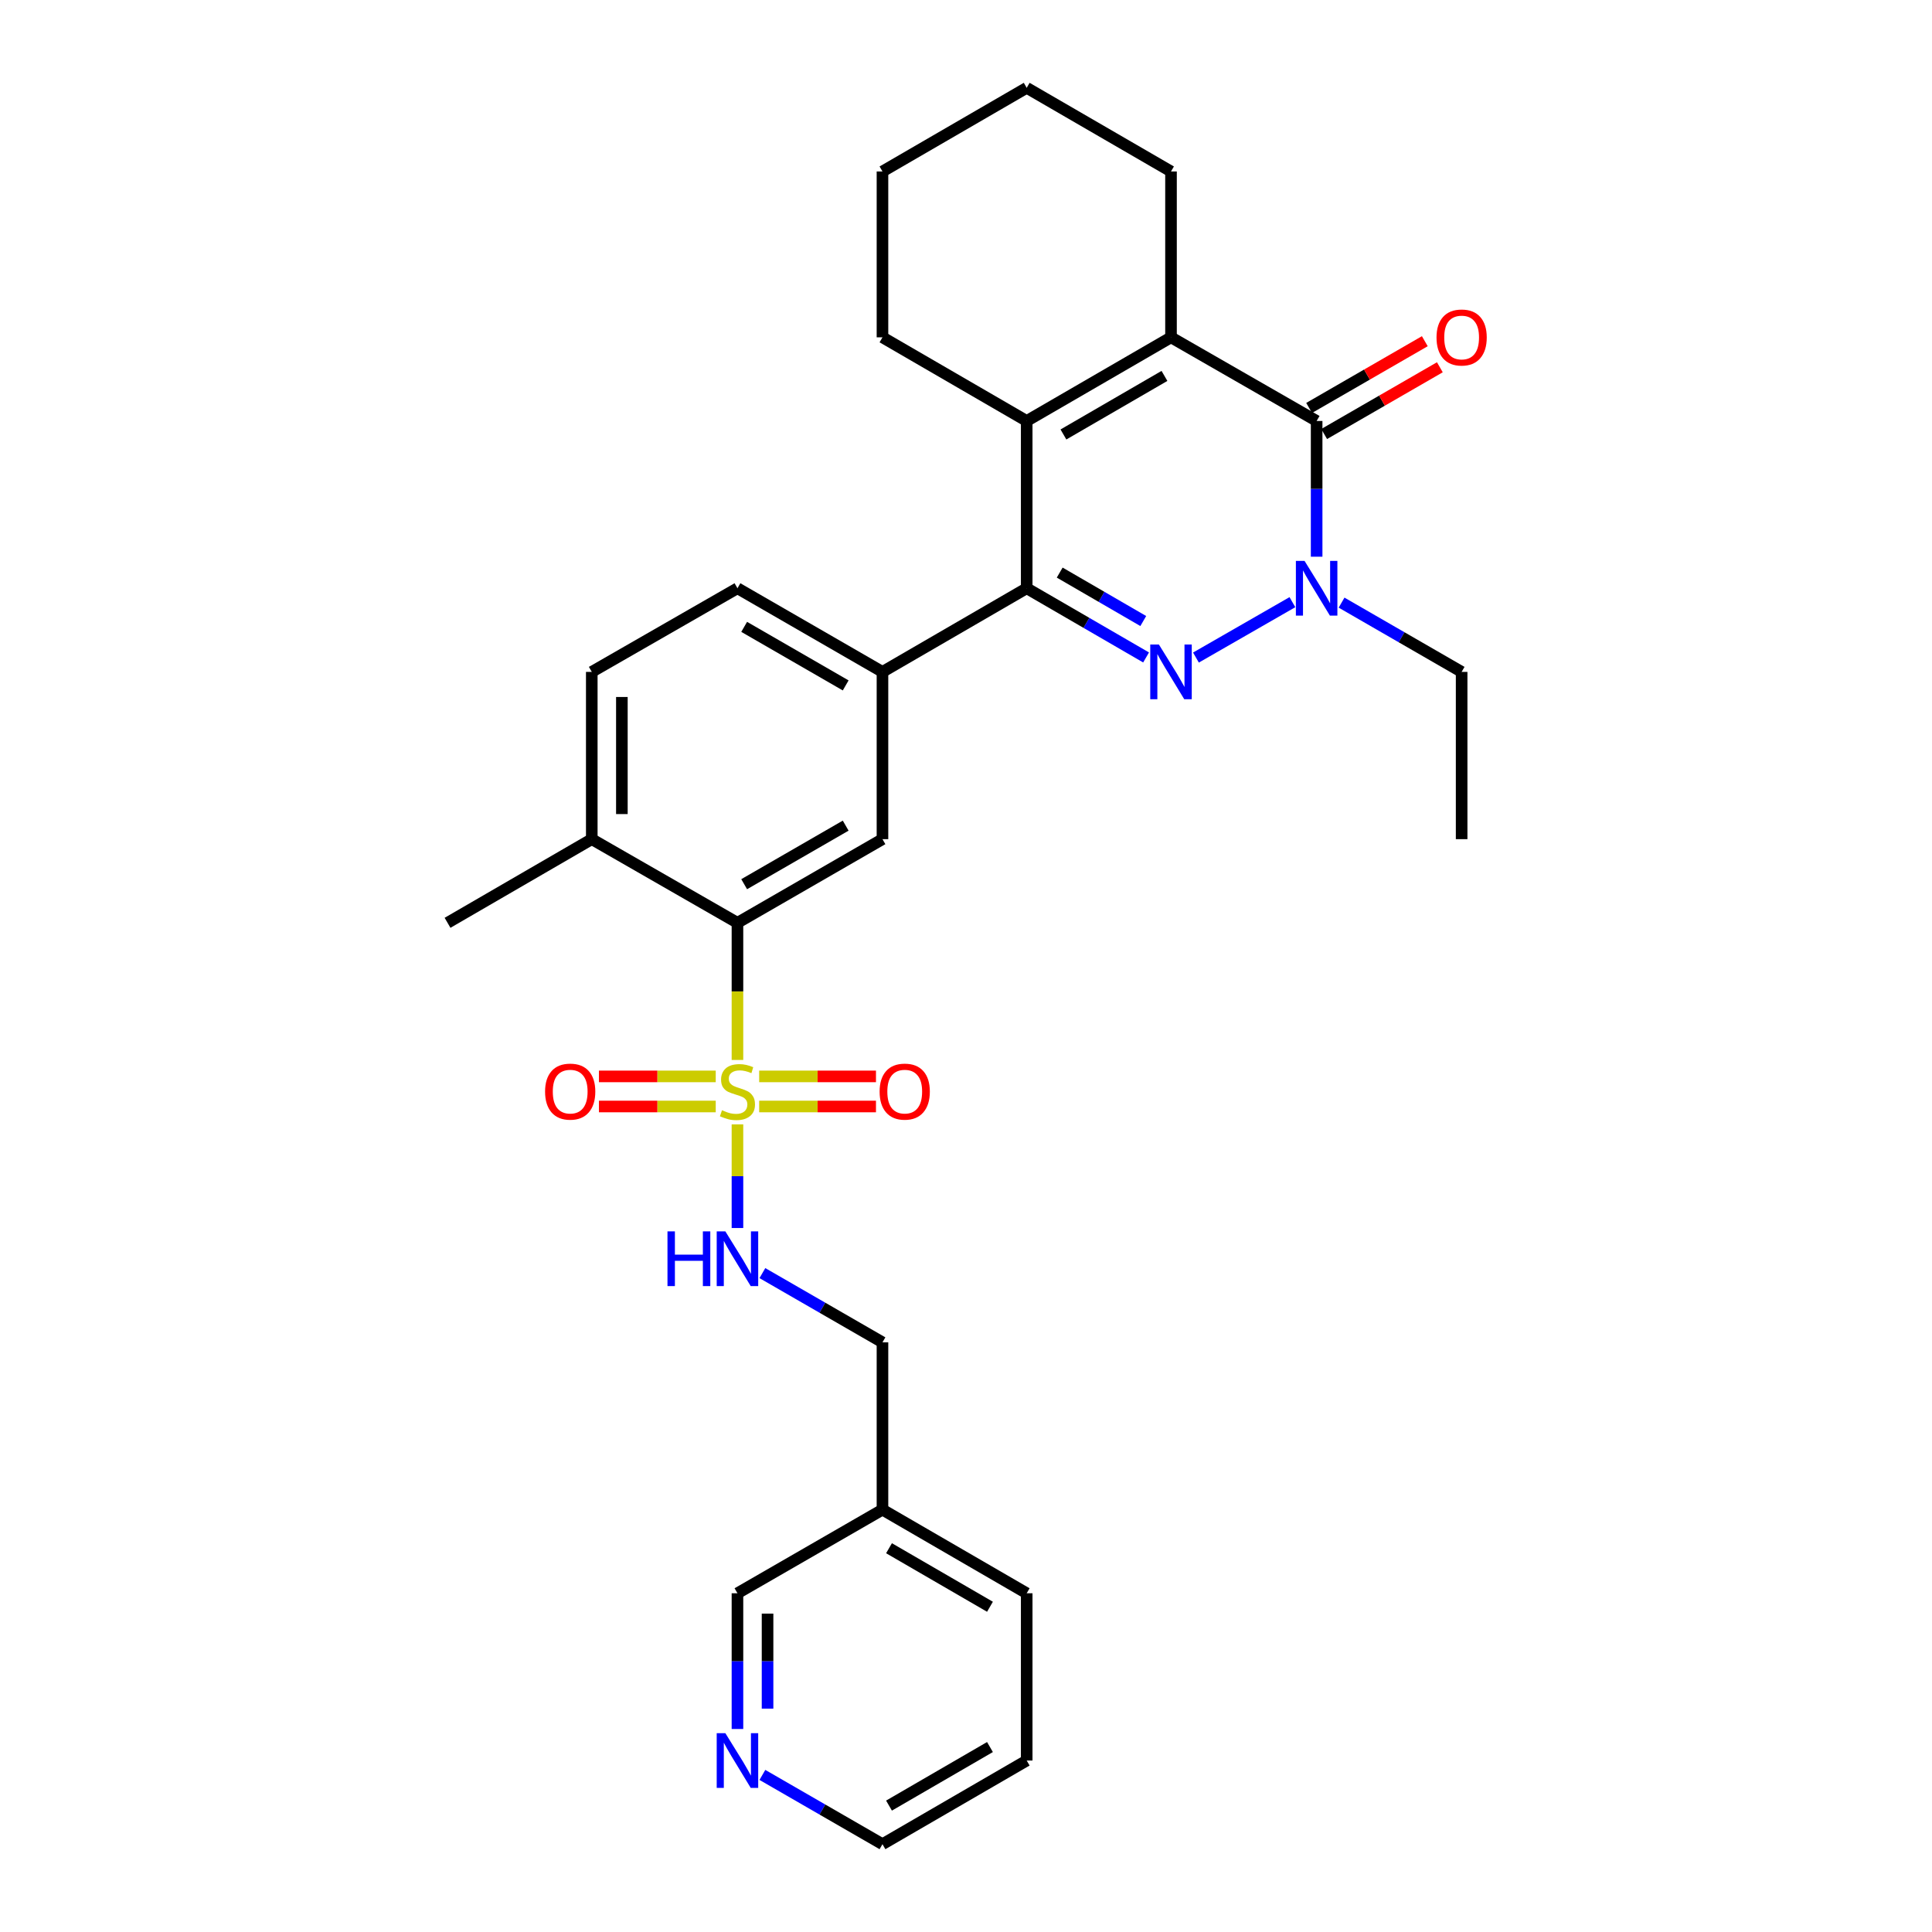 <?xml version='1.0' encoding='iso-8859-1'?>
<svg version='1.1' baseProfile='full'
              xmlns='http://www.w3.org/2000/svg'
                      xmlns:rdkit='http://www.rdkit.org/xml'
                      xmlns:xlink='http://www.w3.org/1999/xlink'
                  xml:space='preserve'
width='1000px' height='1000px' viewBox='0 0 1000 1000'>
<!-- END OF HEADER -->
<rect style='opacity:1.0;fill:#FFFFFF;stroke:none' width='1000' height='1000' x='0' y='0'> </rect>
<path class='bond-1' d='M 593.213,340.296 L 562.315,322.385' style='fill:none;fill-rule:evenodd;stroke:#0000FF;stroke-width:6px;stroke-linecap:butt;stroke-linejoin:miter;stroke-opacity:1' />
<path class='bond-1' d='M 562.315,322.385 L 531.417,304.475' style='fill:none;fill-rule:evenodd;stroke:#000000;stroke-width:6px;stroke-linecap:butt;stroke-linejoin:miter;stroke-opacity:1' />
<path class='bond-1' d='M 591.755,321.446 L 570.127,308.908' style='fill:none;fill-rule:evenodd;stroke:#0000FF;stroke-width:6px;stroke-linecap:butt;stroke-linejoin:miter;stroke-opacity:1' />
<path class='bond-1' d='M 570.127,308.908 L 548.498,296.371' style='fill:none;fill-rule:evenodd;stroke:#000000;stroke-width:6px;stroke-linecap:butt;stroke-linejoin:miter;stroke-opacity:1' />
<path class='bond-2' d='M 619.024,340.355 L 668.948,311.679' style='fill:none;fill-rule:evenodd;stroke:#0000FF;stroke-width:6px;stroke-linecap:butt;stroke-linejoin:miter;stroke-opacity:1' />
<path class='bond-0' d='M 381.707,548.63 L 381.707,513.138' style='fill:none;fill-rule:evenodd;stroke:#CCCC00;stroke-width:6px;stroke-linecap:butt;stroke-linejoin:miter;stroke-opacity:1' />
<path class='bond-0' d='M 381.707,513.138 L 381.707,477.646' style='fill:none;fill-rule:evenodd;stroke:#000000;stroke-width:6px;stroke-linecap:butt;stroke-linejoin:miter;stroke-opacity:1' />
<path class='bond-9' d='M 381.707,581.977 L 381.707,608.798' style='fill:none;fill-rule:evenodd;stroke:#CCCC00;stroke-width:6px;stroke-linecap:butt;stroke-linejoin:miter;stroke-opacity:1' />
<path class='bond-9' d='M 381.707,608.798 L 381.707,635.62' style='fill:none;fill-rule:evenodd;stroke:#0000FF;stroke-width:6px;stroke-linecap:butt;stroke-linejoin:miter;stroke-opacity:1' />
<path class='bond-10' d='M 370.463,557.144 L 340.238,557.144' style='fill:none;fill-rule:evenodd;stroke:#CCCC00;stroke-width:6px;stroke-linecap:butt;stroke-linejoin:miter;stroke-opacity:1' />
<path class='bond-10' d='M 340.238,557.144 L 310.014,557.144' style='fill:none;fill-rule:evenodd;stroke:#FF0000;stroke-width:6px;stroke-linecap:butt;stroke-linejoin:miter;stroke-opacity:1' />
<path class='bond-10' d='M 370.463,572.721 L 340.238,572.721' style='fill:none;fill-rule:evenodd;stroke:#CCCC00;stroke-width:6px;stroke-linecap:butt;stroke-linejoin:miter;stroke-opacity:1' />
<path class='bond-10' d='M 340.238,572.721 L 310.014,572.721' style='fill:none;fill-rule:evenodd;stroke:#FF0000;stroke-width:6px;stroke-linecap:butt;stroke-linejoin:miter;stroke-opacity:1' />
<path class='bond-11' d='M 392.952,572.721 L 423.176,572.721' style='fill:none;fill-rule:evenodd;stroke:#CCCC00;stroke-width:6px;stroke-linecap:butt;stroke-linejoin:miter;stroke-opacity:1' />
<path class='bond-11' d='M 423.176,572.721 L 453.401,572.721' style='fill:none;fill-rule:evenodd;stroke:#FF0000;stroke-width:6px;stroke-linecap:butt;stroke-linejoin:miter;stroke-opacity:1' />
<path class='bond-11' d='M 392.952,557.144 L 423.176,557.144' style='fill:none;fill-rule:evenodd;stroke:#CCCC00;stroke-width:6px;stroke-linecap:butt;stroke-linejoin:miter;stroke-opacity:1' />
<path class='bond-11' d='M 423.176,557.144 L 453.401,557.144' style='fill:none;fill-rule:evenodd;stroke:#FF0000;stroke-width:6px;stroke-linecap:butt;stroke-linejoin:miter;stroke-opacity:1' />
<path class='bond-5' d='M 531.417,304.475 L 531.417,217.898' style='fill:none;fill-rule:evenodd;stroke:#000000;stroke-width:6px;stroke-linecap:butt;stroke-linejoin:miter;stroke-opacity:1' />
<path class='bond-7' d='M 531.417,304.475 L 456.765,347.772' style='fill:none;fill-rule:evenodd;stroke:#000000;stroke-width:6px;stroke-linecap:butt;stroke-linejoin:miter;stroke-opacity:1' />
<path class='bond-3' d='M 681.489,288.151 L 681.489,253.025' style='fill:none;fill-rule:evenodd;stroke:#0000FF;stroke-width:6px;stroke-linecap:butt;stroke-linejoin:miter;stroke-opacity:1' />
<path class='bond-3' d='M 681.489,253.025 L 681.489,217.898' style='fill:none;fill-rule:evenodd;stroke:#000000;stroke-width:6px;stroke-linecap:butt;stroke-linejoin:miter;stroke-opacity:1' />
<path class='bond-19' d='M 694.395,311.921 L 725.467,329.847' style='fill:none;fill-rule:evenodd;stroke:#0000FF;stroke-width:6px;stroke-linecap:butt;stroke-linejoin:miter;stroke-opacity:1' />
<path class='bond-19' d='M 725.467,329.847 L 756.539,347.772' style='fill:none;fill-rule:evenodd;stroke:#000000;stroke-width:6px;stroke-linecap:butt;stroke-linejoin:miter;stroke-opacity:1' />
<path class='bond-4' d='M 681.489,217.898 L 606.111,174.601' style='fill:none;fill-rule:evenodd;stroke:#000000;stroke-width:6px;stroke-linecap:butt;stroke-linejoin:miter;stroke-opacity:1' />
<path class='bond-12' d='M 685.382,224.645 L 715.323,207.371' style='fill:none;fill-rule:evenodd;stroke:#000000;stroke-width:6px;stroke-linecap:butt;stroke-linejoin:miter;stroke-opacity:1' />
<path class='bond-12' d='M 715.323,207.371 L 745.265,190.098' style='fill:none;fill-rule:evenodd;stroke:#FF0000;stroke-width:6px;stroke-linecap:butt;stroke-linejoin:miter;stroke-opacity:1' />
<path class='bond-12' d='M 677.597,211.152 L 707.539,193.878' style='fill:none;fill-rule:evenodd;stroke:#000000;stroke-width:6px;stroke-linecap:butt;stroke-linejoin:miter;stroke-opacity:1' />
<path class='bond-12' d='M 707.539,193.878 L 737.48,176.604' style='fill:none;fill-rule:evenodd;stroke:#FF0000;stroke-width:6px;stroke-linecap:butt;stroke-linejoin:miter;stroke-opacity:1' />
<path class='bond-20' d='M 606.111,174.601 L 606.111,88.752' style='fill:none;fill-rule:evenodd;stroke:#000000;stroke-width:6px;stroke-linecap:butt;stroke-linejoin:miter;stroke-opacity:1' />
<path class='bond-30' d='M 606.111,174.601 L 531.417,217.898' style='fill:none;fill-rule:evenodd;stroke:#000000;stroke-width:6px;stroke-linecap:butt;stroke-linejoin:miter;stroke-opacity:1' />
<path class='bond-30' d='M 602.719,194.573 L 550.433,224.881' style='fill:none;fill-rule:evenodd;stroke:#000000;stroke-width:6px;stroke-linecap:butt;stroke-linejoin:miter;stroke-opacity:1' />
<path class='bond-21' d='M 531.417,217.898 L 456.765,174.601' style='fill:none;fill-rule:evenodd;stroke:#000000;stroke-width:6px;stroke-linecap:butt;stroke-linejoin:miter;stroke-opacity:1' />
<path class='bond-6' d='M 381.707,477.646 L 456.765,434.349' style='fill:none;fill-rule:evenodd;stroke:#000000;stroke-width:6px;stroke-linecap:butt;stroke-linejoin:miter;stroke-opacity:1' />
<path class='bond-6' d='M 385.182,457.658 L 437.723,427.35' style='fill:none;fill-rule:evenodd;stroke:#000000;stroke-width:6px;stroke-linecap:butt;stroke-linejoin:miter;stroke-opacity:1' />
<path class='bond-32' d='M 381.707,477.646 L 306.303,434.349' style='fill:none;fill-rule:evenodd;stroke:#000000;stroke-width:6px;stroke-linecap:butt;stroke-linejoin:miter;stroke-opacity:1' />
<path class='bond-8' d='M 456.765,347.772 L 456.765,434.349' style='fill:none;fill-rule:evenodd;stroke:#000000;stroke-width:6px;stroke-linecap:butt;stroke-linejoin:miter;stroke-opacity:1' />
<path class='bond-14' d='M 456.765,347.772 L 381.707,304.475' style='fill:none;fill-rule:evenodd;stroke:#000000;stroke-width:6px;stroke-linecap:butt;stroke-linejoin:miter;stroke-opacity:1' />
<path class='bond-14' d='M 437.723,354.771 L 385.182,324.463' style='fill:none;fill-rule:evenodd;stroke:#000000;stroke-width:6px;stroke-linecap:butt;stroke-linejoin:miter;stroke-opacity:1' />
<path class='bond-18' d='M 394.613,658.96 L 425.689,676.879' style='fill:none;fill-rule:evenodd;stroke:#0000FF;stroke-width:6px;stroke-linecap:butt;stroke-linejoin:miter;stroke-opacity:1' />
<path class='bond-18' d='M 425.689,676.879 L 456.765,694.798' style='fill:none;fill-rule:evenodd;stroke:#000000;stroke-width:6px;stroke-linecap:butt;stroke-linejoin:miter;stroke-opacity:1' />
<path class='bond-13' d='M 306.303,434.349 L 306.303,347.772' style='fill:none;fill-rule:evenodd;stroke:#000000;stroke-width:6px;stroke-linecap:butt;stroke-linejoin:miter;stroke-opacity:1' />
<path class='bond-13' d='M 321.881,421.363 L 321.881,360.759' style='fill:none;fill-rule:evenodd;stroke:#000000;stroke-width:6px;stroke-linecap:butt;stroke-linejoin:miter;stroke-opacity:1' />
<path class='bond-24' d='M 306.303,434.349 L 231.643,477.646' style='fill:none;fill-rule:evenodd;stroke:#000000;stroke-width:6px;stroke-linecap:butt;stroke-linejoin:miter;stroke-opacity:1' />
<path class='bond-16' d='M 381.707,304.475 L 306.303,347.772' style='fill:none;fill-rule:evenodd;stroke:#000000;stroke-width:6px;stroke-linecap:butt;stroke-linejoin:miter;stroke-opacity:1' />
<path class='bond-15' d='M 381.707,894.924 L 381.707,859.798' style='fill:none;fill-rule:evenodd;stroke:#0000FF;stroke-width:6px;stroke-linecap:butt;stroke-linejoin:miter;stroke-opacity:1' />
<path class='bond-15' d='M 381.707,859.798 L 381.707,824.672' style='fill:none;fill-rule:evenodd;stroke:#000000;stroke-width:6px;stroke-linecap:butt;stroke-linejoin:miter;stroke-opacity:1' />
<path class='bond-15' d='M 397.285,884.386 L 397.285,859.798' style='fill:none;fill-rule:evenodd;stroke:#0000FF;stroke-width:6px;stroke-linecap:butt;stroke-linejoin:miter;stroke-opacity:1' />
<path class='bond-15' d='M 397.285,859.798 L 397.285,835.209' style='fill:none;fill-rule:evenodd;stroke:#000000;stroke-width:6px;stroke-linecap:butt;stroke-linejoin:miter;stroke-opacity:1' />
<path class='bond-33' d='M 394.614,918.693 L 425.689,936.619' style='fill:none;fill-rule:evenodd;stroke:#0000FF;stroke-width:6px;stroke-linecap:butt;stroke-linejoin:miter;stroke-opacity:1' />
<path class='bond-33' d='M 425.689,936.619 L 456.765,954.545' style='fill:none;fill-rule:evenodd;stroke:#000000;stroke-width:6px;stroke-linecap:butt;stroke-linejoin:miter;stroke-opacity:1' />
<path class='bond-17' d='M 456.765,781.392 L 456.765,694.798' style='fill:none;fill-rule:evenodd;stroke:#000000;stroke-width:6px;stroke-linecap:butt;stroke-linejoin:miter;stroke-opacity:1' />
<path class='bond-22' d='M 456.765,781.392 L 381.707,824.672' style='fill:none;fill-rule:evenodd;stroke:#000000;stroke-width:6px;stroke-linecap:butt;stroke-linejoin:miter;stroke-opacity:1' />
<path class='bond-25' d='M 456.765,781.392 L 531.417,824.672' style='fill:none;fill-rule:evenodd;stroke:#000000;stroke-width:6px;stroke-linecap:butt;stroke-linejoin:miter;stroke-opacity:1' />
<path class='bond-25' d='M 460.15,801.36 L 512.406,831.656' style='fill:none;fill-rule:evenodd;stroke:#000000;stroke-width:6px;stroke-linecap:butt;stroke-linejoin:miter;stroke-opacity:1' />
<path class='bond-26' d='M 756.539,347.772 L 756.539,434.349' style='fill:none;fill-rule:evenodd;stroke:#000000;stroke-width:6px;stroke-linecap:butt;stroke-linejoin:miter;stroke-opacity:1' />
<path class='bond-28' d='M 606.111,88.752 L 531.417,45.455' style='fill:none;fill-rule:evenodd;stroke:#000000;stroke-width:6px;stroke-linecap:butt;stroke-linejoin:miter;stroke-opacity:1' />
<path class='bond-27' d='M 456.765,174.601 L 456.765,88.752' style='fill:none;fill-rule:evenodd;stroke:#000000;stroke-width:6px;stroke-linecap:butt;stroke-linejoin:miter;stroke-opacity:1' />
<path class='bond-23' d='M 456.765,954.545 L 531.417,911.248' style='fill:none;fill-rule:evenodd;stroke:#000000;stroke-width:6px;stroke-linecap:butt;stroke-linejoin:miter;stroke-opacity:1' />
<path class='bond-23' d='M 460.147,934.576 L 512.403,904.268' style='fill:none;fill-rule:evenodd;stroke:#000000;stroke-width:6px;stroke-linecap:butt;stroke-linejoin:miter;stroke-opacity:1' />
<path class='bond-29' d='M 531.417,824.672 L 531.417,911.248' style='fill:none;fill-rule:evenodd;stroke:#000000;stroke-width:6px;stroke-linecap:butt;stroke-linejoin:miter;stroke-opacity:1' />
<path class='bond-31' d='M 456.765,88.752 L 531.417,45.455' style='fill:none;fill-rule:evenodd;stroke:#000000;stroke-width:6px;stroke-linecap:butt;stroke-linejoin:miter;stroke-opacity:1' />
<path  class='atom-0' d='M 599.851 333.612
L 609.131 348.612
Q 610.051 350.092, 611.531 352.772
Q 613.011 355.452, 613.091 355.612
L 613.091 333.612
L 616.851 333.612
L 616.851 361.932
L 612.971 361.932
L 603.011 345.532
Q 601.851 343.612, 600.611 341.412
Q 599.411 339.212, 599.051 338.532
L 599.051 361.932
L 595.371 361.932
L 595.371 333.612
L 599.851 333.612
' fill='#0000FF'/>
<path  class='atom-1' d='M 373.707 574.653
Q 374.027 574.773, 375.347 575.333
Q 376.667 575.893, 378.107 576.253
Q 379.587 576.573, 381.027 576.573
Q 383.707 576.573, 385.267 575.293
Q 386.827 573.973, 386.827 571.693
Q 386.827 570.133, 386.027 569.173
Q 385.267 568.213, 384.067 567.693
Q 382.867 567.173, 380.867 566.573
Q 378.347 565.813, 376.827 565.093
Q 375.347 564.373, 374.267 562.853
Q 373.227 561.333, 373.227 558.773
Q 373.227 555.213, 375.627 553.013
Q 378.067 550.813, 382.867 550.813
Q 386.147 550.813, 389.867 552.373
L 388.947 555.453
Q 385.547 554.053, 382.987 554.053
Q 380.227 554.053, 378.707 555.213
Q 377.187 556.333, 377.227 558.293
Q 377.227 559.813, 377.987 560.733
Q 378.787 561.653, 379.907 562.173
Q 381.067 562.693, 382.987 563.293
Q 385.547 564.093, 387.067 564.893
Q 388.587 565.693, 389.667 567.333
Q 390.787 568.933, 390.787 571.693
Q 390.787 575.613, 388.147 577.733
Q 385.547 579.813, 381.187 579.813
Q 378.667 579.813, 376.747 579.253
Q 374.867 578.733, 372.627 577.813
L 373.707 574.653
' fill='#CCCC00'/>
<path  class='atom-3' d='M 675.229 290.315
L 684.509 305.315
Q 685.429 306.795, 686.909 309.475
Q 688.389 312.155, 688.469 312.315
L 688.469 290.315
L 692.229 290.315
L 692.229 318.635
L 688.349 318.635
L 678.389 302.235
Q 677.229 300.315, 675.989 298.115
Q 674.789 295.915, 674.429 295.235
L 674.429 318.635
L 670.749 318.635
L 670.749 290.315
L 675.229 290.315
' fill='#0000FF'/>
<path  class='atom-10' d='M 345.487 637.358
L 349.327 637.358
L 349.327 649.398
L 363.807 649.398
L 363.807 637.358
L 367.647 637.358
L 367.647 665.678
L 363.807 665.678
L 363.807 652.598
L 349.327 652.598
L 349.327 665.678
L 345.487 665.678
L 345.487 637.358
' fill='#0000FF'/>
<path  class='atom-10' d='M 375.447 637.358
L 384.727 652.358
Q 385.647 653.838, 387.127 656.518
Q 388.607 659.198, 388.687 659.358
L 388.687 637.358
L 392.447 637.358
L 392.447 665.678
L 388.567 665.678
L 378.607 649.278
Q 377.447 647.358, 376.207 645.158
Q 375.007 642.958, 374.647 642.278
L 374.647 665.678
L 370.967 665.678
L 370.967 637.358
L 375.447 637.358
' fill='#0000FF'/>
<path  class='atom-11' d='M 282.13 565.013
Q 282.13 558.213, 285.49 554.413
Q 288.85 550.613, 295.13 550.613
Q 301.41 550.613, 304.77 554.413
Q 308.13 558.213, 308.13 565.013
Q 308.13 571.893, 304.73 575.813
Q 301.33 579.693, 295.13 579.693
Q 288.89 579.693, 285.49 575.813
Q 282.13 571.933, 282.13 565.013
M 295.13 576.493
Q 299.45 576.493, 301.77 573.613
Q 304.13 570.693, 304.13 565.013
Q 304.13 559.453, 301.77 556.653
Q 299.45 553.813, 295.13 553.813
Q 290.81 553.813, 288.45 556.613
Q 286.13 559.413, 286.13 565.013
Q 286.13 570.733, 288.45 573.613
Q 290.81 576.493, 295.13 576.493
' fill='#FF0000'/>
<path  class='atom-12' d='M 455.284 565.013
Q 455.284 558.213, 458.644 554.413
Q 462.004 550.613, 468.284 550.613
Q 474.564 550.613, 477.924 554.413
Q 481.284 558.213, 481.284 565.013
Q 481.284 571.893, 477.884 575.813
Q 474.484 579.693, 468.284 579.693
Q 462.044 579.693, 458.644 575.813
Q 455.284 571.933, 455.284 565.013
M 468.284 576.493
Q 472.604 576.493, 474.924 573.613
Q 477.284 570.693, 477.284 565.013
Q 477.284 559.453, 474.924 556.653
Q 472.604 553.813, 468.284 553.813
Q 463.964 553.813, 461.604 556.613
Q 459.284 559.413, 459.284 565.013
Q 459.284 570.733, 461.604 573.613
Q 463.964 576.493, 468.284 576.493
' fill='#FF0000'/>
<path  class='atom-13' d='M 743.539 174.681
Q 743.539 167.881, 746.899 164.081
Q 750.259 160.281, 756.539 160.281
Q 762.819 160.281, 766.179 164.081
Q 769.539 167.881, 769.539 174.681
Q 769.539 181.561, 766.139 185.481
Q 762.739 189.361, 756.539 189.361
Q 750.299 189.361, 746.899 185.481
Q 743.539 181.601, 743.539 174.681
M 756.539 186.161
Q 760.859 186.161, 763.179 183.281
Q 765.539 180.361, 765.539 174.681
Q 765.539 169.121, 763.179 166.321
Q 760.859 163.481, 756.539 163.481
Q 752.219 163.481, 749.859 166.281
Q 747.539 169.081, 747.539 174.681
Q 747.539 180.401, 749.859 183.281
Q 752.219 186.161, 756.539 186.161
' fill='#FF0000'/>
<path  class='atom-16' d='M 375.447 897.088
L 384.727 912.088
Q 385.647 913.568, 387.127 916.248
Q 388.607 918.928, 388.687 919.088
L 388.687 897.088
L 392.447 897.088
L 392.447 925.408
L 388.567 925.408
L 378.607 909.008
Q 377.447 907.088, 376.207 904.888
Q 375.007 902.688, 374.647 902.008
L 374.647 925.408
L 370.967 925.408
L 370.967 897.088
L 375.447 897.088
' fill='#0000FF'/>
</svg>
